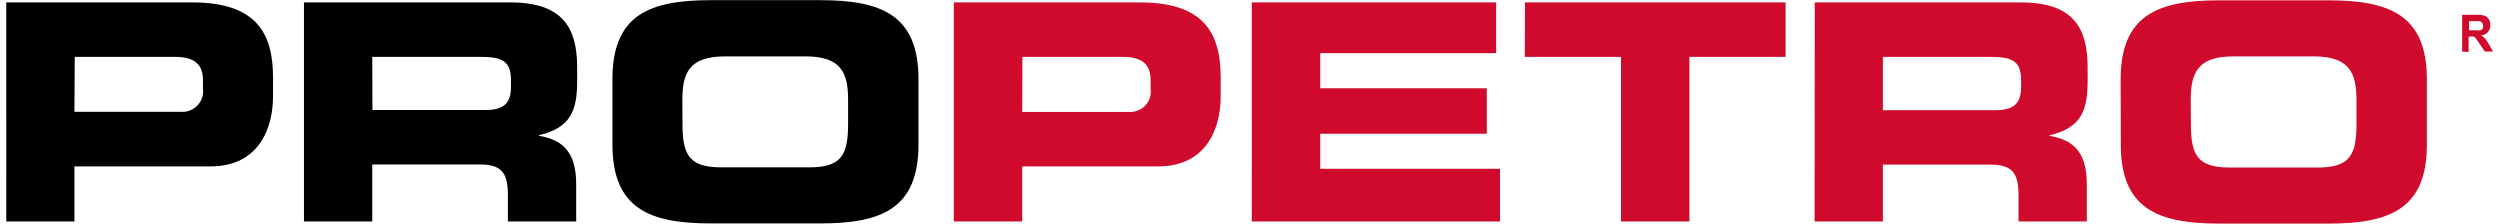 <svg version="1.2" xmlns="http://www.w3.org/2000/svg" viewBox="0 0 1552 139" width="1552" height="139">
	<title>JPMorgan_Energy,_Power,_and_Renewables_Conference_Investor_Presentation_vF-24-pdf</title>
	<defs>
		<clipPath clipPathUnits="userSpaceOnUse" id="cp1">
			<path d="m-322-5416h10277v5775h-10277z"/>
		</clipPath>
	</defs>
	<style>
		.s0 { fill: #000000 } 
		.s1 { fill: #cf0a2c } 
	</style>
	<g id="Page 1" clip-path="url(#cp1)">
		<path id="Path 4" fill-rule="evenodd" class="s0" d="m3.9 1.5h115.6c40.3 0 50 19.9 50 46.6v11.6c0 20.3-9 43.6-38.9 43.6h-84.4v34.2h-42.3zm42.3 67.9h66c7.1 0.6 13.3-4.7 13.9-11.7q0.1-1.4-0.1-2.7v-5.2c0-9.3-4.6-14.5-17.4-14.5h-62.2zm142.5-67.9h128.1c32.7 0 41.5 15.9 41.5 40.4v8.6c0 18.3-4.2 28.9-23.7 33.4v0.4c12.4 2.2 23.1 7.7 23.1 30.1v23.1h-42.4v-16.4c0-14.3-4.3-19-17.5-19h-66.7v35.4h-42.4zm42.5 66.8h70.4c11.4 0 15.6-4.5 15.6-14.3v-4.4c0-12.3-6.2-14.3-19.5-14.3h-66.6zm149-19.1c0-39.8 22.7-49.1 61-49.1h68c38.3 0 61 9.4 61 49.1v40.4c0 39.8-22.7 49.1-61 49.1h-68c-38.3 0-61-9.4-61-49.1zm43.5 27.6c0 19.6 4.2 27.1 24.3 27.1h54.3c20 0 24.2-7.5 24.2-27.1v-14.7c0-16.8-4.2-27.1-26.5-27.1h-49.8c-22.4 0-26.6 10.3-26.6 27.1z"/>
		<path id="Path 5" fill-rule="evenodd" class="s1" d="m592.1 1.5h115.7c40.3 0 50 19.9 50 46.6v11.6c0 20.3-8.9 43.6-39 43.6h-84.2v34.2h-42.5zm42.5 68h65.9c7.2 0.5 13.4-4.7 13.9-11.7q0.1-1.4-0.1-2.8v-5.2c0-9.3-4.6-14.5-17.4-14.5h-62.2zm142.5-68h151.7v31.5h-109.2v21.8h103.4v28.2h-103.4v21.8h111.6v32.7h-154.1zm169.6 0h161.8v33.8h-59.7v102.2h-42.5v-102.2h-59.7zm179.9 0h128c32.6 0 41.4 15.9 41.4 40.4v8.6c0 18.4-4.2 28.9-23.7 33.5v0.3c12.5 2.3 23.2 7.7 23.2 30.1v23.1h-42.4v-16.3c0-14.3-4.3-19-17.5-19h-66.7v35.3h-42.4zm42.3 66.9h70.1c11.5 0 15.7-4.6 15.7-14.3v-4.5c0-12.2-6.2-14.3-19.4-14.3h-66.4zm147.6-19.1c0-39.7 22.8-49.1 61-49.1h68.1c38.2 0 61 9.4 61 49.1v40.5c0 39.7-22.8 49-61 49h-67.9c-38.4 0-61.1-9.4-61.1-49zm43.6 27.5c0 19.7 4.2 27.2 24.2 27.2h54.3c20.1 0 24.3-7.5 24.3-27.2v-14.6c0-16.9-4.3-27.2-26.6-27.2h-49.8c-22.3 0-26.5 10.3-26.5 27.2zm168.4-44.8v-22.8h9.1c1.7-0.1 3.3 0.1 5 0.6 1 0.4 1.8 1.2 2.5 2.2 0.6 1.1 0.9 2.3 0.9 3.6 0 1.6-0.5 3.1-1.5 4.3-1 1.2-2.5 1.9-4.2 2.1 0.9 0.5 1.7 1.1 2.4 1.9 0.9 1.1 1.7 2.3 2.4 3.6l2.6 4.5h-5.1l-3.4-5q-1.2-1.7-2.3-3.3c-0.4-0.5-0.8-0.8-1.4-1-0.6-0.1-1.4-0.1-2.1 0h-0.9v9.6zm4.3-13.2h3.2q2 0.2 3.9 0c0.5-0.2 0.9-0.5 1.3-1 0.2-0.5 0.4-1.1 0.3-1.7 0.1-0.6-0.1-1.3-0.5-1.8-0.5-0.7-1.1-1.1-1.8-1.2h-6.5z"/>
	</g>
</svg>